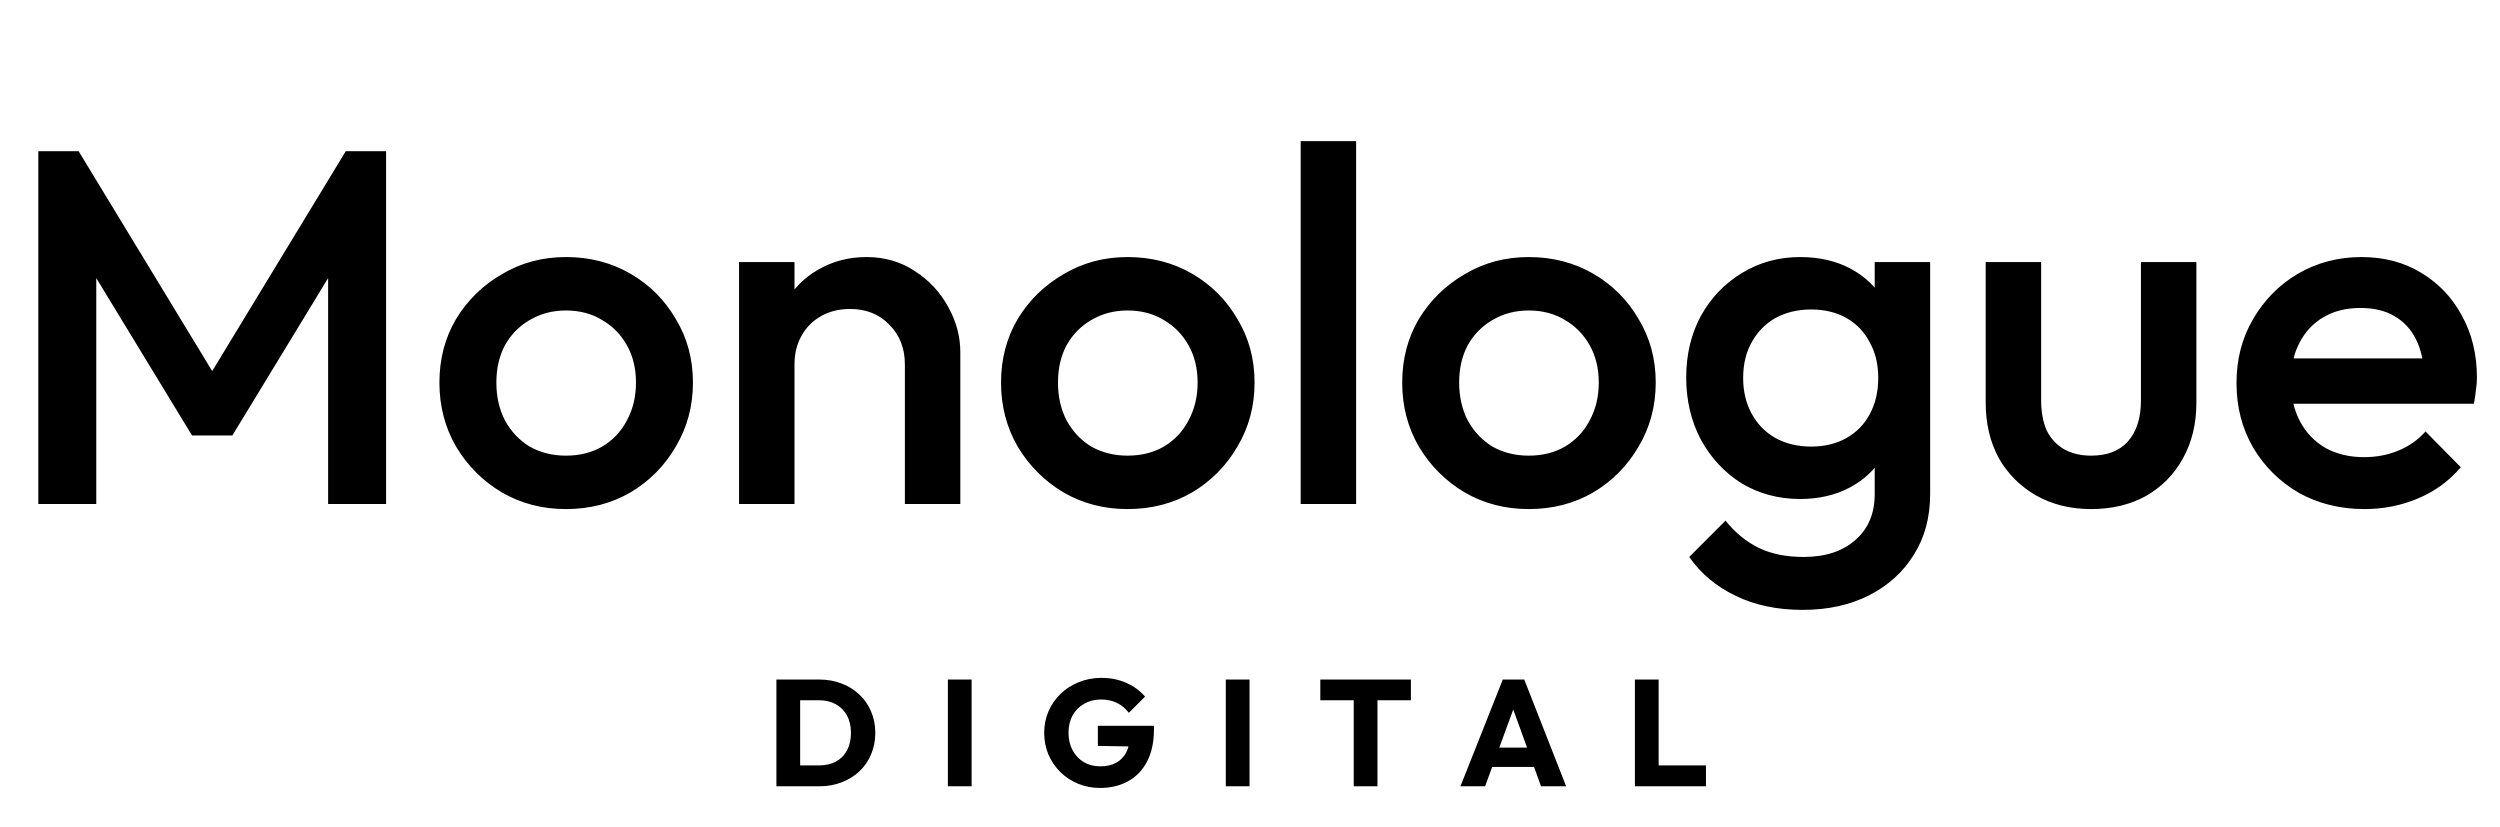<svg width="248" height="82" viewBox="0 0 248 82" fill="none" xmlns="http://www.w3.org/2000/svg">
<path d="M3.8 50V15H7.8L22.35 38.95H19.75L34.3 15H38.3V50H32.55V25.1L33.85 25.45L23.05 43.2H19.05L8.25 25.45L9.55 25.1V50H3.8ZM56.14 50.5C53.806 50.5 51.69 49.95 49.79 48.85C47.89 47.717 46.373 46.2 45.24 44.3C44.14 42.4 43.59 40.283 43.59 37.95C43.59 35.617 44.14 33.517 45.24 31.65C46.373 29.783 47.89 28.3 49.79 27.2C51.69 26.067 53.806 25.5 56.14 25.5C58.507 25.5 60.64 26.05 62.54 27.15C64.44 28.25 65.94 29.75 67.04 31.65C68.173 33.517 68.74 35.617 68.74 37.95C68.74 40.283 68.173 42.4 67.04 44.3C65.94 46.2 64.44 47.717 62.54 48.85C60.64 49.95 58.507 50.5 56.14 50.5ZM56.14 45.2C57.507 45.2 58.706 44.9 59.74 44.3C60.806 43.667 61.623 42.8 62.19 41.7C62.79 40.6 63.09 39.35 63.09 37.95C63.09 36.55 62.79 35.317 62.19 34.25C61.59 33.183 60.773 32.35 59.74 31.75C58.706 31.117 57.507 30.8 56.14 30.8C54.806 30.8 53.606 31.117 52.54 31.75C51.507 32.35 50.69 33.183 50.09 34.25C49.523 35.317 49.24 36.55 49.24 37.95C49.24 39.35 49.523 40.6 50.09 41.7C50.69 42.8 51.507 43.667 52.54 44.3C53.606 44.9 54.806 45.2 56.14 45.2ZM89.764 50V36.15C89.764 34.55 89.247 33.233 88.214 32.2C87.214 31.167 85.914 30.65 84.314 30.65C83.247 30.65 82.297 30.883 81.464 31.35C80.63 31.817 79.98 32.467 79.514 33.3C79.047 34.133 78.814 35.083 78.814 36.15L76.664 34.95C76.664 33.117 77.064 31.5 77.864 30.1C78.664 28.667 79.764 27.55 81.164 26.75C82.597 25.917 84.197 25.5 85.964 25.5C87.764 25.5 89.364 25.967 90.764 26.9C92.164 27.8 93.264 28.983 94.064 30.45C94.864 31.883 95.264 33.383 95.264 34.95V50H89.764ZM73.314 50V26H78.814V50H73.314ZM111.853 50.5C109.519 50.5 107.403 49.95 105.503 48.85C103.603 47.717 102.086 46.2 100.953 44.3C99.853 42.4 99.303 40.283 99.303 37.95C99.303 35.617 99.853 33.517 100.953 31.65C102.086 29.783 103.603 28.3 105.503 27.2C107.403 26.067 109.519 25.5 111.853 25.5C114.219 25.5 116.353 26.05 118.253 27.15C120.153 28.25 121.653 29.75 122.753 31.65C123.886 33.517 124.453 35.617 124.453 37.95C124.453 40.283 123.886 42.4 122.753 44.3C121.653 46.2 120.153 47.717 118.253 48.85C116.353 49.95 114.219 50.5 111.853 50.5ZM111.853 45.2C113.219 45.2 114.419 44.9 115.453 44.3C116.519 43.667 117.336 42.8 117.903 41.7C118.503 40.6 118.803 39.35 118.803 37.95C118.803 36.55 118.503 35.317 117.903 34.25C117.303 33.183 116.486 32.35 115.453 31.75C114.419 31.117 113.219 30.8 111.853 30.8C110.519 30.8 109.319 31.117 108.253 31.75C107.219 32.35 106.403 33.183 105.803 34.25C105.236 35.317 104.953 36.55 104.953 37.95C104.953 39.35 105.236 40.6 105.803 41.7C106.403 42.8 107.219 43.667 108.253 44.3C109.319 44.9 110.519 45.2 111.853 45.2ZM129.027 50V14H134.527V50H129.027ZM151.648 50.5C149.314 50.5 147.198 49.95 145.298 48.85C143.398 47.717 141.881 46.2 140.748 44.3C139.648 42.4 139.098 40.283 139.098 37.95C139.098 35.617 139.648 33.517 140.748 31.65C141.881 29.783 143.398 28.3 145.298 27.2C147.198 26.067 149.314 25.5 151.648 25.5C154.014 25.5 156.148 26.05 158.048 27.15C159.948 28.25 161.448 29.75 162.548 31.65C163.681 33.517 164.248 35.617 164.248 37.95C164.248 40.283 163.681 42.4 162.548 44.3C161.448 46.2 159.948 47.717 158.048 48.85C156.148 49.95 154.014 50.5 151.648 50.5ZM151.648 45.2C153.014 45.2 154.214 44.9 155.248 44.3C156.314 43.667 157.131 42.8 157.698 41.7C158.298 40.6 158.598 39.35 158.598 37.95C158.598 36.55 158.298 35.317 157.698 34.25C157.098 33.183 156.281 32.35 155.248 31.75C154.214 31.117 153.014 30.8 151.648 30.8C150.314 30.8 149.114 31.117 148.048 31.75C147.014 32.35 146.198 33.183 145.598 34.25C145.031 35.317 144.748 36.55 144.748 37.95C144.748 39.35 145.031 40.6 145.598 41.7C146.198 42.8 147.014 43.667 148.048 44.3C149.114 44.9 150.314 45.2 151.648 45.2ZM178.821 60.5C176.288 60.5 174.071 60.033 172.171 59.1C170.271 58.2 168.738 56.917 167.571 55.25L171.171 51.65C172.138 52.85 173.238 53.75 174.471 54.35C175.705 54.95 177.188 55.25 178.921 55.25C181.088 55.25 182.805 54.683 184.071 53.55C185.338 52.45 185.971 50.933 185.971 49V43.1L186.921 37.8L185.971 32.45V26H191.471V49C191.471 51.3 190.938 53.3 189.871 55C188.805 56.733 187.321 58.083 185.421 59.05C183.521 60.017 181.321 60.5 178.821 60.5ZM178.571 49.5C176.438 49.5 174.505 48.983 172.771 47.95C171.071 46.883 169.721 45.433 168.721 43.6C167.755 41.767 167.271 39.717 167.271 37.45C167.271 35.183 167.755 33.15 168.721 31.35C169.721 29.55 171.071 28.133 172.771 27.1C174.505 26.033 176.438 25.5 178.571 25.5C180.471 25.5 182.138 25.883 183.571 26.65C185.005 27.417 186.121 28.483 186.921 29.85C187.721 31.183 188.121 32.75 188.121 34.55V40.45C188.121 42.217 187.705 43.783 186.871 45.15C186.071 46.517 184.955 47.583 183.521 48.35C182.088 49.117 180.438 49.5 178.571 49.5ZM179.671 44.3C181.005 44.3 182.171 44.017 183.171 43.45C184.171 42.883 184.938 42.1 185.471 41.1C186.038 40.067 186.321 38.867 186.321 37.5C186.321 36.133 186.038 34.95 185.471 33.95C184.938 32.917 184.171 32.117 183.171 31.55C182.171 30.983 181.005 30.7 179.671 30.7C178.338 30.7 177.155 30.983 176.121 31.55C175.121 32.117 174.338 32.917 173.771 33.95C173.205 34.95 172.921 36.133 172.921 37.5C172.921 38.833 173.205 40.017 173.771 41.05C174.338 42.083 175.121 42.883 176.121 43.45C177.155 44.017 178.338 44.3 179.671 44.3ZM207.431 50.5C205.398 50.5 203.581 50.05 201.981 49.15C200.415 48.25 199.181 47.017 198.281 45.45C197.415 43.85 196.981 42.017 196.981 39.95V26H202.481V39.7C202.481 40.867 202.665 41.867 203.031 42.7C203.431 43.5 203.998 44.117 204.731 44.55C205.498 44.983 206.398 45.2 207.431 45.2C209.031 45.2 210.248 44.733 211.081 43.8C211.948 42.833 212.381 41.467 212.381 39.7V26H217.881V39.95C217.881 42.05 217.431 43.9 216.531 45.5C215.665 47.067 214.448 48.3 212.881 49.2C211.315 50.067 209.498 50.5 207.431 50.5ZM234.561 50.5C232.161 50.5 229.995 49.967 228.061 48.9C226.161 47.8 224.645 46.3 223.511 44.4C222.411 42.5 221.861 40.367 221.861 38C221.861 35.633 222.411 33.517 223.511 31.65C224.611 29.75 226.095 28.25 227.961 27.15C229.861 26.05 231.961 25.5 234.261 25.5C236.495 25.5 238.461 26.017 240.161 27.05C241.895 28.083 243.245 29.5 244.211 31.3C245.211 33.1 245.711 35.15 245.711 37.45C245.711 37.85 245.678 38.267 245.611 38.7C245.578 39.1 245.511 39.55 245.411 40.05H225.711V35.55H242.561L240.511 37.35C240.445 35.883 240.161 34.65 239.661 33.65C239.161 32.65 238.445 31.883 237.511 31.35C236.611 30.817 235.495 30.55 234.161 30.55C232.761 30.55 231.545 30.85 230.511 31.45C229.478 32.05 228.678 32.9 228.111 34C227.545 35.067 227.261 36.35 227.261 37.85C227.261 39.35 227.561 40.667 228.161 41.8C228.761 42.933 229.611 43.817 230.711 44.45C231.811 45.05 233.078 45.35 234.511 45.35C235.745 45.35 236.878 45.133 237.911 44.7C238.978 44.267 239.878 43.633 240.611 42.8L244.111 46.35C242.945 47.717 241.528 48.75 239.861 49.45C238.195 50.15 236.428 50.5 234.561 50.5Z" fill="black"/>
<path d="M78.61 78V75.93H81.235C81.875 75.93 82.435 75.805 82.915 75.555C83.395 75.295 83.765 74.92 84.025 74.43C84.285 73.94 84.415 73.36 84.415 72.69C84.415 72.02 84.28 71.445 84.01 70.965C83.75 70.485 83.38 70.115 82.9 69.855C82.43 69.595 81.875 69.465 81.235 69.465H78.535V67.41H81.265C82.065 67.41 82.8 67.54 83.47 67.8C84.15 68.05 84.74 68.415 85.24 68.895C85.75 69.365 86.14 69.925 86.41 70.575C86.69 71.215 86.83 71.925 86.83 72.705C86.83 73.475 86.69 74.185 86.41 74.835C86.14 75.485 85.755 76.045 85.255 76.515C84.755 76.985 84.165 77.35 83.485 77.61C82.815 77.87 82.085 78 81.295 78H78.61ZM77.02 78V67.41H79.375V78H77.02ZM94.029 78V67.41H96.384V78H94.029ZM109.118 78.165C108.348 78.165 107.623 78.025 106.943 77.745C106.273 77.465 105.688 77.08 105.188 76.59C104.688 76.09 104.293 75.51 104.003 74.85C103.723 74.18 103.583 73.46 103.583 72.69C103.583 71.92 103.728 71.205 104.018 70.545C104.308 69.885 104.708 69.31 105.218 68.82C105.738 68.32 106.343 67.935 107.033 67.665C107.723 67.385 108.463 67.245 109.253 67.245C110.163 67.245 110.988 67.41 111.728 67.74C112.478 68.07 113.098 68.525 113.588 69.105L111.983 70.71C111.643 70.27 111.243 69.94 110.783 69.72C110.323 69.5 109.803 69.39 109.223 69.39C108.603 69.39 108.048 69.53 107.558 69.81C107.068 70.08 106.683 70.465 106.403 70.965C106.133 71.455 105.998 72.03 105.998 72.69C105.998 73.35 106.133 73.93 106.403 74.43C106.673 74.93 107.043 75.32 107.513 75.6C107.983 75.88 108.523 76.02 109.133 76.02C109.753 76.02 110.278 75.905 110.708 75.675C111.148 75.435 111.483 75.095 111.713 74.655C111.953 74.205 112.073 73.66 112.073 73.02L113.633 74.07L108.908 73.995V72H114.473V72.345C114.473 73.615 114.243 74.685 113.783 75.555C113.333 76.415 112.703 77.065 111.893 77.505C111.093 77.945 110.168 78.165 109.118 78.165ZM121.6 78V67.41H123.955V78H121.6ZM134.29 78V67.56H136.645V78H134.29ZM130.975 69.465V67.41H139.96V69.465H130.975ZM144.876 78L149.076 67.41H151.206L155.361 78H152.871L149.691 69.21H150.546L147.321 78H144.876ZM147.261 76.08V74.16H153.036V76.08H147.261ZM162.182 78V67.41H164.537V78H162.182ZM163.997 78V75.93H169.232V78H163.997Z" fill="black"/>
</svg>
